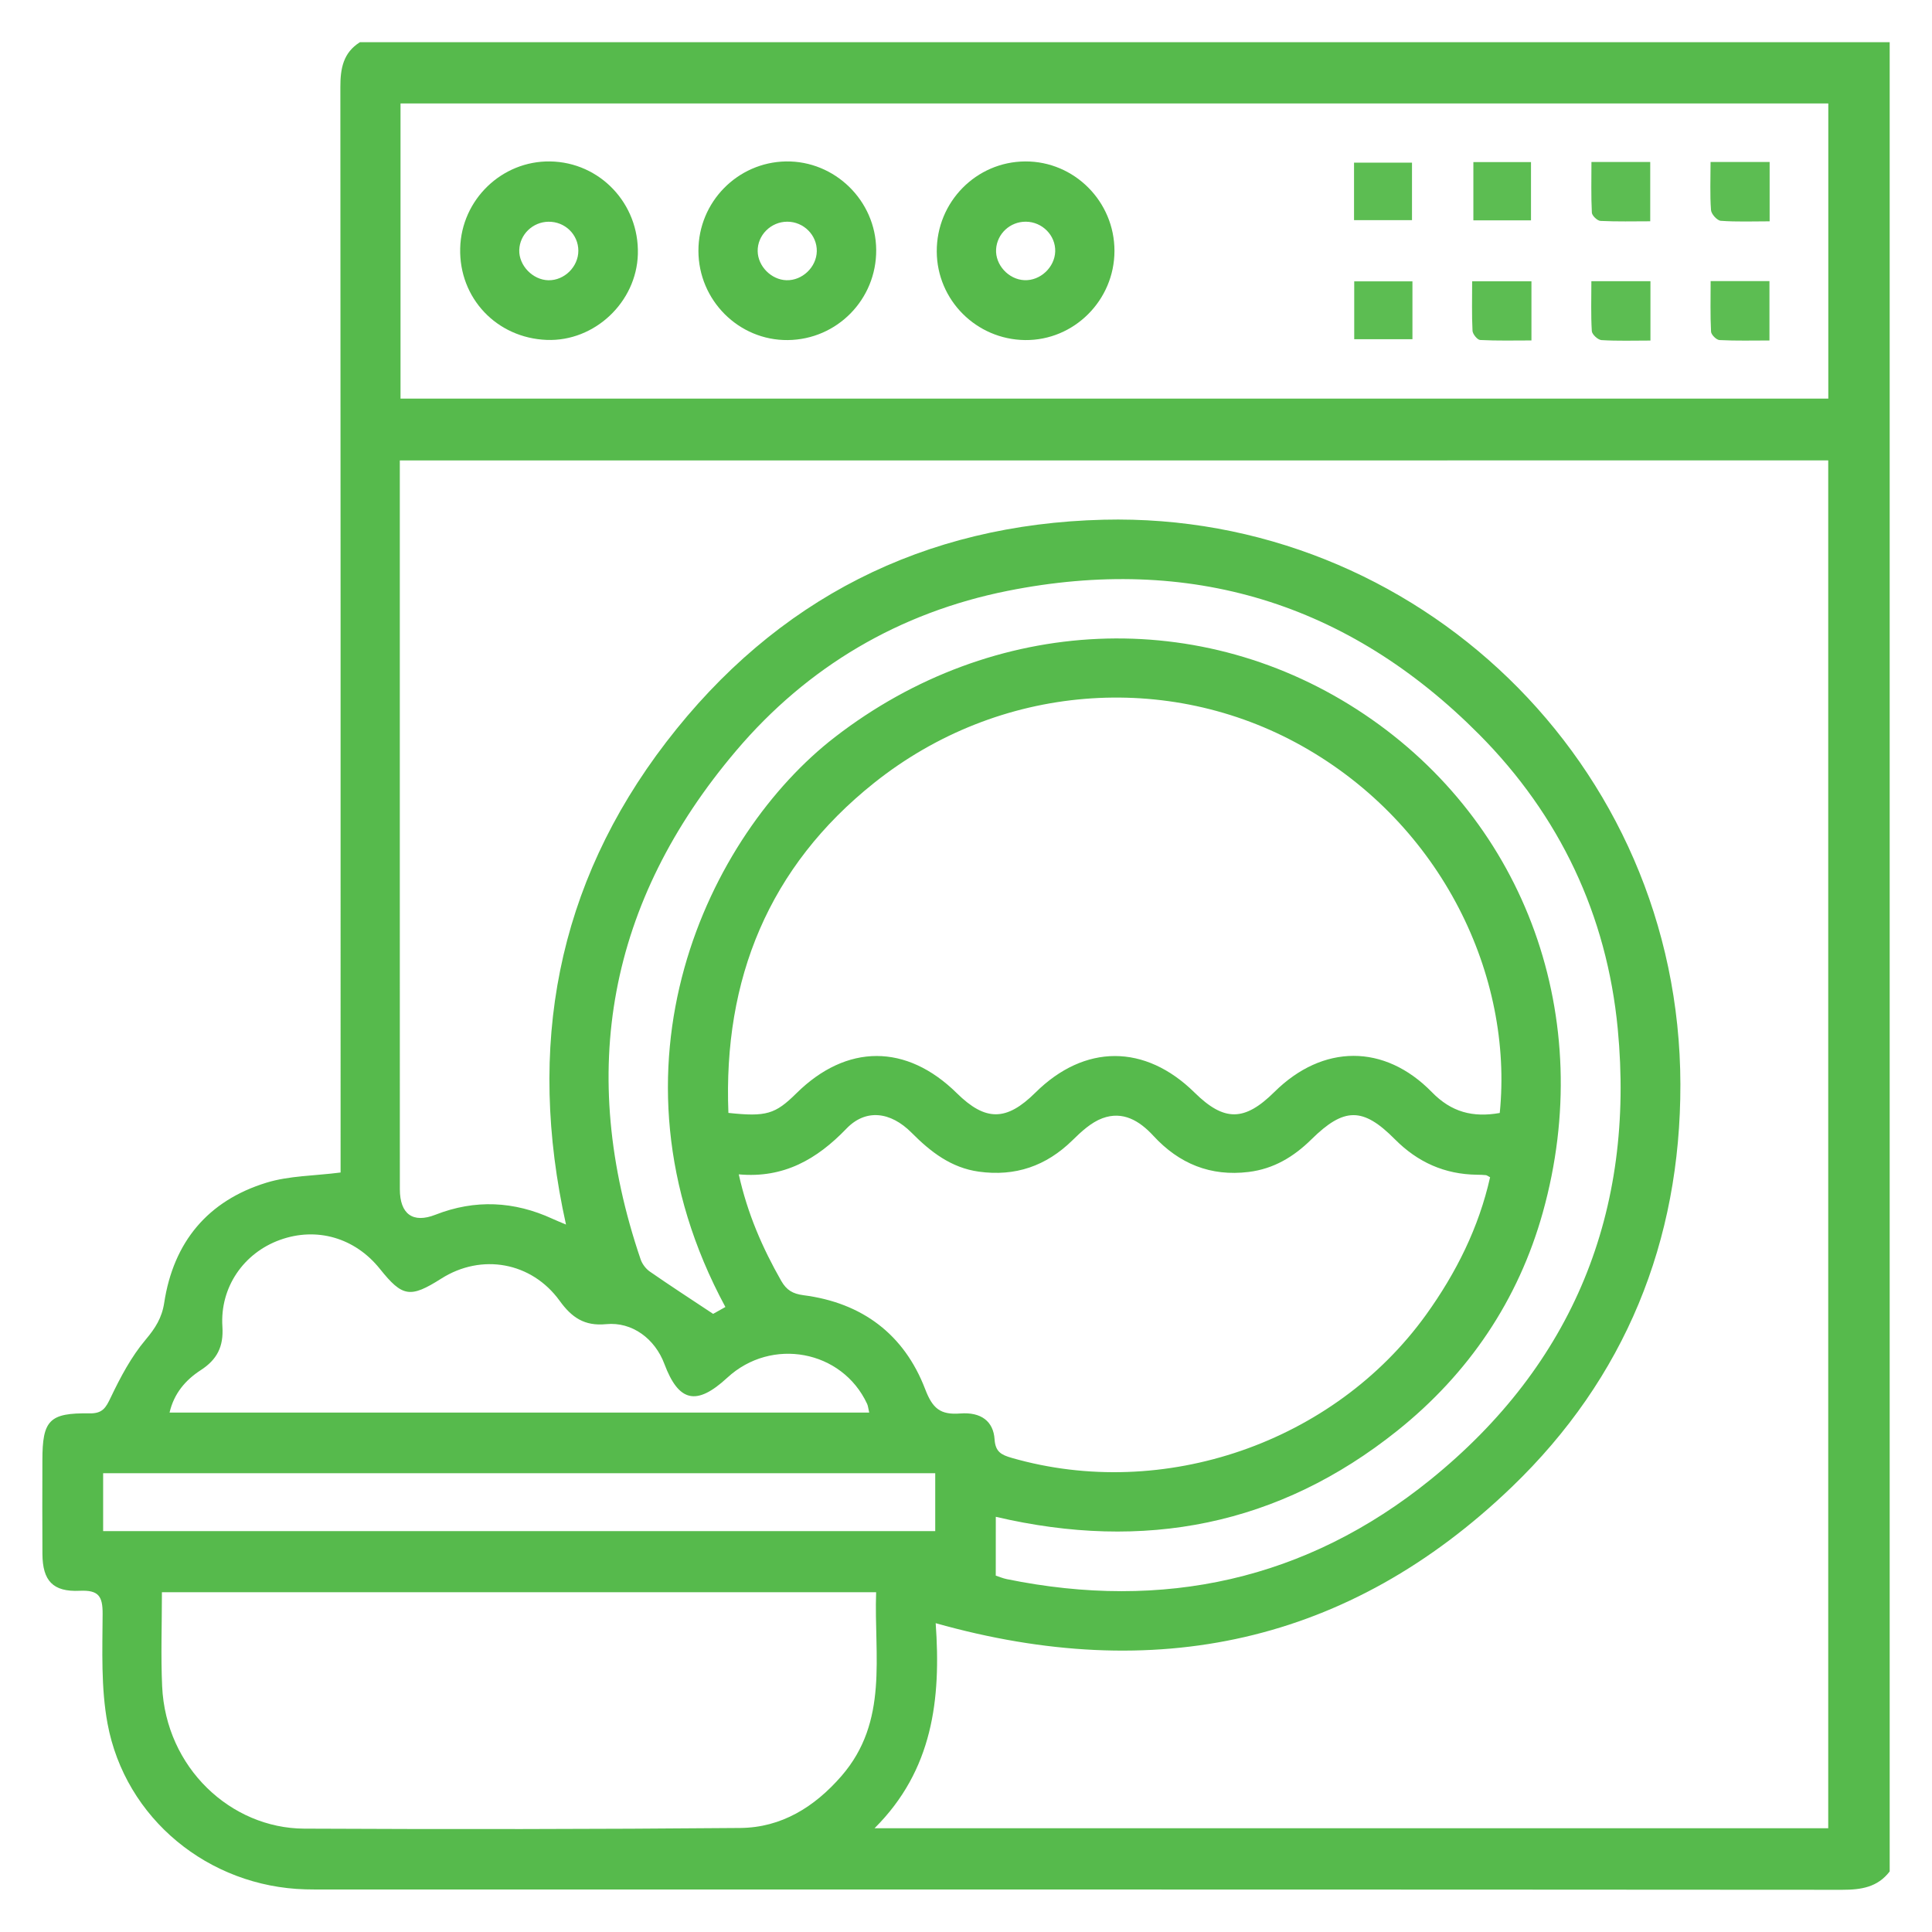 <?xml version="1.0" encoding="utf-8"?>
<!-- Generator: Adobe Illustrator 26.0.1, SVG Export Plug-In . SVG Version: 6.00 Build 0)  -->
<svg version="1.1" id="Layer_1" xmlns="http://www.w3.org/2000/svg" xmlns:xlink="http://www.w3.org/1999/xlink" x="0px" y="0px"
	 viewBox="0 0 520 520" style="enable-background:new 0 0 520 520;" xml:space="preserve">
<style type="text/css">
	.st0{fill:#56BA4C;}
	.st1{fill:#56BA4B;}
	.st2{fill:#5CBD52;}
</style>
<g>
	<path class="st0" d="M96.87,11.36c137.25,0,274.49,0,411.74,0c0,164.11,0,328.22,0,492.34c-3.25,4.26-7.66,4.94-12.77,4.94
		c-136.09-0.1-272.18-0.08-408.26-0.08c-1.78,0-3.56,0.01-5.34-0.04c-26.07-0.7-48.53-18.98-53.3-44.63
		c-1.78-9.59-1.37-19.64-1.32-29.48c0.03-4.84-1.11-6.48-6.17-6.25c-7.23,0.34-9.98-2.72-10.03-9.88
		c-0.06-8.41-0.02-16.83-0.01-25.24c0-10.77,1.85-12.8,12.68-12.63c3.49,0.06,4.38-1.47,5.71-4.27c2.61-5.46,5.53-10.98,9.4-15.57
		c2.61-3.1,4.37-5.86,4.99-9.89c2.49-16.37,11.73-27.51,27.52-32.36c6.15-1.89,12.91-1.83,19.96-2.74c0-1.59,0-3.66,0-5.73
		c0-95.47,0.02-190.94-0.06-286.42C91.6,18.44,92.37,14.19,96.87,11.36z M107.61,123.92c0,2.49,0,4.41,0,6.32
		c0,36.73,0,73.47,0,110.2c0,26.54-0.01,53.08,0.01,79.62c0,6.75,3.53,9.26,9.57,6.89c10.67-4.18,21.18-3.67,31.54,1.1
		c1.05,0.49,2.14,0.91,3.61,1.54c-10.61-47.77-2.58-91.34,26.99-129.87c29.55-38.5,69.3-58.66,117.74-59.84
		c83.84-2.05,155.06,65.34,155.21,151.95c0.08,42.31-14.94,79.14-45.37,108.39c-43.93,42.23-96.18,53.26-155.07,36.66
		c1.47,20.49-0.77,39.57-16.45,55.19c86.34,0,171.51,0,256.68,0c0-122.93,0-245.47,0-368.15
		C363.86,123.92,236.06,123.92,107.61,123.92z M107.8,107.29c128.3,0,256.22,0,384.29,0c0-26.65,0-53.05,0-79.44
		c-128.31,0-256.21,0-384.29,0C107.8,54.41,107.8,80.58,107.8,107.29z M403.66,299.56c3.7-36.76-15.44-77.56-53.22-98.77
		c-36.07-20.25-81.52-16.89-115.16,9.92c-28.34,22.59-40.66,52.78-39.23,88.83c10.18,1.09,12.6,0.36,18.3-5.28
		c13.53-13.37,29.63-13.38,43.17-0.04c7.74,7.63,13.36,7.59,21.16-0.14c13.24-13.12,29.52-13.13,42.83-0.02
		c7.98,7.86,13.44,7.82,21.5-0.16c12.99-12.87,29.6-13.05,42.4,0.07C390.64,299.33,396.39,300.84,403.66,299.56z M401.06,316.86
		c-0.58-0.3-0.85-0.54-1.14-0.57c-0.8-0.09-1.61-0.1-2.42-0.11c-8.68-0.12-15.93-3.36-22.07-9.55c-8.62-8.7-13.69-8.62-22.48,0.05
		c-4.74,4.67-10.13,7.92-16.86,8.75c-10.28,1.27-18.74-2.22-25.65-9.72c-3.77-4.09-8.24-6.76-13.73-4.73
		c-3.02,1.12-5.69,3.6-8.06,5.93c-7.08,6.95-15.42,9.8-25.2,8.44c-7.44-1.03-12.97-5.31-18.09-10.47
		c-5.68-5.72-12.36-6.49-17.53-1.12c-7.95,8.27-16.9,13.42-28.99,12.32c2.34,10.56,6.37,19.8,11.43,28.67
		c1.44,2.51,3.11,3.48,6,3.86c15.77,2.03,27.09,10.52,32.74,25.28c1.99,5.2,4.05,6.96,9.43,6.55c5.67-0.44,8.94,2.15,9.25,6.96
		c0.22,3.35,1.78,4.17,4.58,4.98c40.86,11.78,86.76-4.04,111.59-38.56C391.95,342.56,398.02,330.4,401.06,316.86z M43.58,428.55
		c0,8.83-0.31,17.08,0.06,25.31c0.99,21.97,18.53,38.23,38.22,38.32c39.14,0.19,78.27,0.16,117.41-0.18
		c11.06-0.1,19.96-5.65,27.19-13.96c12.83-14.76,8.74-32.39,9.35-49.49C171.38,428.55,107.7,428.55,43.58,428.55z M268.01,424.08
		c0.85,0.27,1.88,0.72,2.95,0.94c42.13,8.61,80.65,0.24,114.05-26.77c38.43-31.08,55.1-72.24,50.41-121.34
		c-2.92-30.57-15.59-57.37-37.29-79.22c-35.25-35.49-77.9-48.45-126.92-38.66c-29.13,5.82-53.85,20.36-73.07,43.02
		c-34.46,40.6-42.9,86.46-25.71,136.92c0.42,1.24,1.4,2.53,2.48,3.28c5.36,3.72,10.83,7.27,17.03,11.38
		c0.32-0.18,1.81-1.02,3.3-1.85c-34.98-64.79-4.31-127.26,29.43-153.35c42.69-33.02,98.87-35.54,142.59-6.14
		c43.47,29.23,62.55,81.77,48.01,133.97c-6.6,23.7-19.99,43.47-39.2,58.83c-31.89,25.5-68.11,32.53-108.05,23.16
		C268.01,413.86,268.01,418.83,268.01,424.08z M233.95,380.19c-0.27-1.16-0.32-1.81-0.57-2.35c-6.74-14.48-25.73-18.02-37.63-7.03
		c-8.27,7.64-13.07,6.59-16.94-3.73c-2.52-6.72-8.64-11.37-15.68-10.68c-5.86,0.57-9.27-1.83-12.49-6.28
		c-7.58-10.48-21.06-12.84-31.86-5.99c-8.38,5.31-10.45,4.99-16.53-2.61c-6.72-8.39-17.02-11.37-26.92-7.79
		c-9.74,3.52-16.16,12.73-15.47,23.34c0.35,5.39-1.44,8.87-5.85,11.72c-4.07,2.64-7.18,6.25-8.37,11.4
		C108.47,380.19,170.92,380.19,233.95,380.19z M27.76,412.1c74.86,0,149.33,0,223.96,0c0-5.33,0-10.38,0-15.58
		c-74.81,0-149.25,0-223.96,0C27.76,401.77,27.76,406.72,27.76,412.1z"/>
	<path class="st1" d="M252.13,67.71c-0.07-13.33,10.6-24.2,23.83-24.26c13.19-0.06,24.01,10.79,24,24.08
		c-0.01,13.3-10.9,24.15-24.07,24C262.77,91.37,252.2,80.77,252.13,67.71z M284.01,67.68c0.13-4.32-3.48-7.98-7.9-8.01
		c-4.23-0.03-7.75,3.23-8.01,7.41c-0.26,4.2,3.36,8.16,7.64,8.33C279.99,75.59,283.88,71.95,284.01,67.68z"/>
	<path class="st1" d="M123.86,66.82c0.33-13.07,11.19-23.56,24.2-23.37c13.42,0.2,24,11.38,23.62,24.96
		c-0.36,12.92-11.65,23.55-24.49,23.08C133.69,90.99,123.52,80.24,123.86,66.82z M155.66,67.49c0-4.38-3.61-7.87-8.05-7.81
		c-4.23,0.06-7.71,3.42-7.85,7.59c-0.14,4.18,3.63,8.09,7.87,8.16C151.92,75.49,155.66,71.79,155.66,67.49z"/>
	<path class="st1" d="M235.83,67.24c0.1,13.32-10.52,24.16-23.8,24.29c-13.19,0.13-24.03-10.7-24.05-24.02
		c-0.01-13.1,10.48-23.82,23.53-24.06C224.7,43.23,235.73,54.02,235.83,67.24z M211.9,59.67c-4.41,0-8.05,3.63-7.97,7.95
		c0.07,4.05,3.66,7.67,7.72,7.8c4.27,0.14,8.11-3.51,8.19-7.79C219.93,63.3,216.31,59.67,211.9,59.67z"/>
	<path class="st2" d="M364.44,59.25c0-5.22,0-10.15,0-15.48c5.1,0,10.17,0,15.6,0c0,4.99,0,10.06,0,15.48
		C374.9,59.25,369.82,59.25,364.44,59.25z"/>
	<path class="st2" d="M412.07,59.31c-5.28,0-10.22,0-15.51,0c0-5.33,0-10.39,0-15.68c5.2,0,10.16,0,15.51,0
		C412.07,48.7,412.07,53.78,412.07,59.31z"/>
	<path class="st2" d="M428.34,43.6c5.54,0,10.5,0,15.82,0c0,5.13,0,10.21,0,15.96c-4.45,0-8.93,0.12-13.39-0.1
		c-0.84-0.04-2.28-1.41-2.32-2.22C428.22,52.76,428.34,48.28,428.34,43.6z"/>
	<path class="st2" d="M460.4,43.6c5.69,0,10.66,0,15.9,0c0,5.27,0,10.34,0,15.97c-4.5,0-8.84,0.18-13.14-0.14
		c-0.99-0.07-2.56-1.81-2.64-2.88C460.21,52.41,460.4,48.22,460.4,43.6z"/>
	<path class="st2" d="M380.16,75.72c0,5.28,0,10.24,0,15.58c-5.16,0-10.23,0-15.67,0c0-5.21,0-10.26,0-15.58
		C369.67,75.72,374.63,75.72,380.16,75.72z"/>
	<path class="st2" d="M396.23,75.71c5.78,0,10.74,0,15.96,0c0,5.2,0,10.15,0,15.92c-4.58,0-9.2,0.12-13.8-0.12
		c-0.76-0.04-2.01-1.58-2.06-2.48C396.11,84.71,396.23,80.37,396.23,75.71z"/>
	<path class="st2" d="M428.32,75.68c5.69,0,10.65,0,15.9,0c0,5.28,0,10.35,0,15.98c-4.53,0-8.86,0.15-13.17-0.12
		c-0.96-0.06-2.55-1.52-2.61-2.42C428.17,84.8,428.32,80.46,428.32,75.68z"/>
	<path class="st2" d="M460.42,75.66c5.57,0,10.53,0,15.83,0c0,5.2,0,10.27,0,15.98c-4.5,0-8.98,0.12-13.44-0.11
		c-0.83-0.04-2.24-1.43-2.28-2.26C460.3,84.8,460.42,80.32,460.42,75.66z"/>
</g>
</svg>
